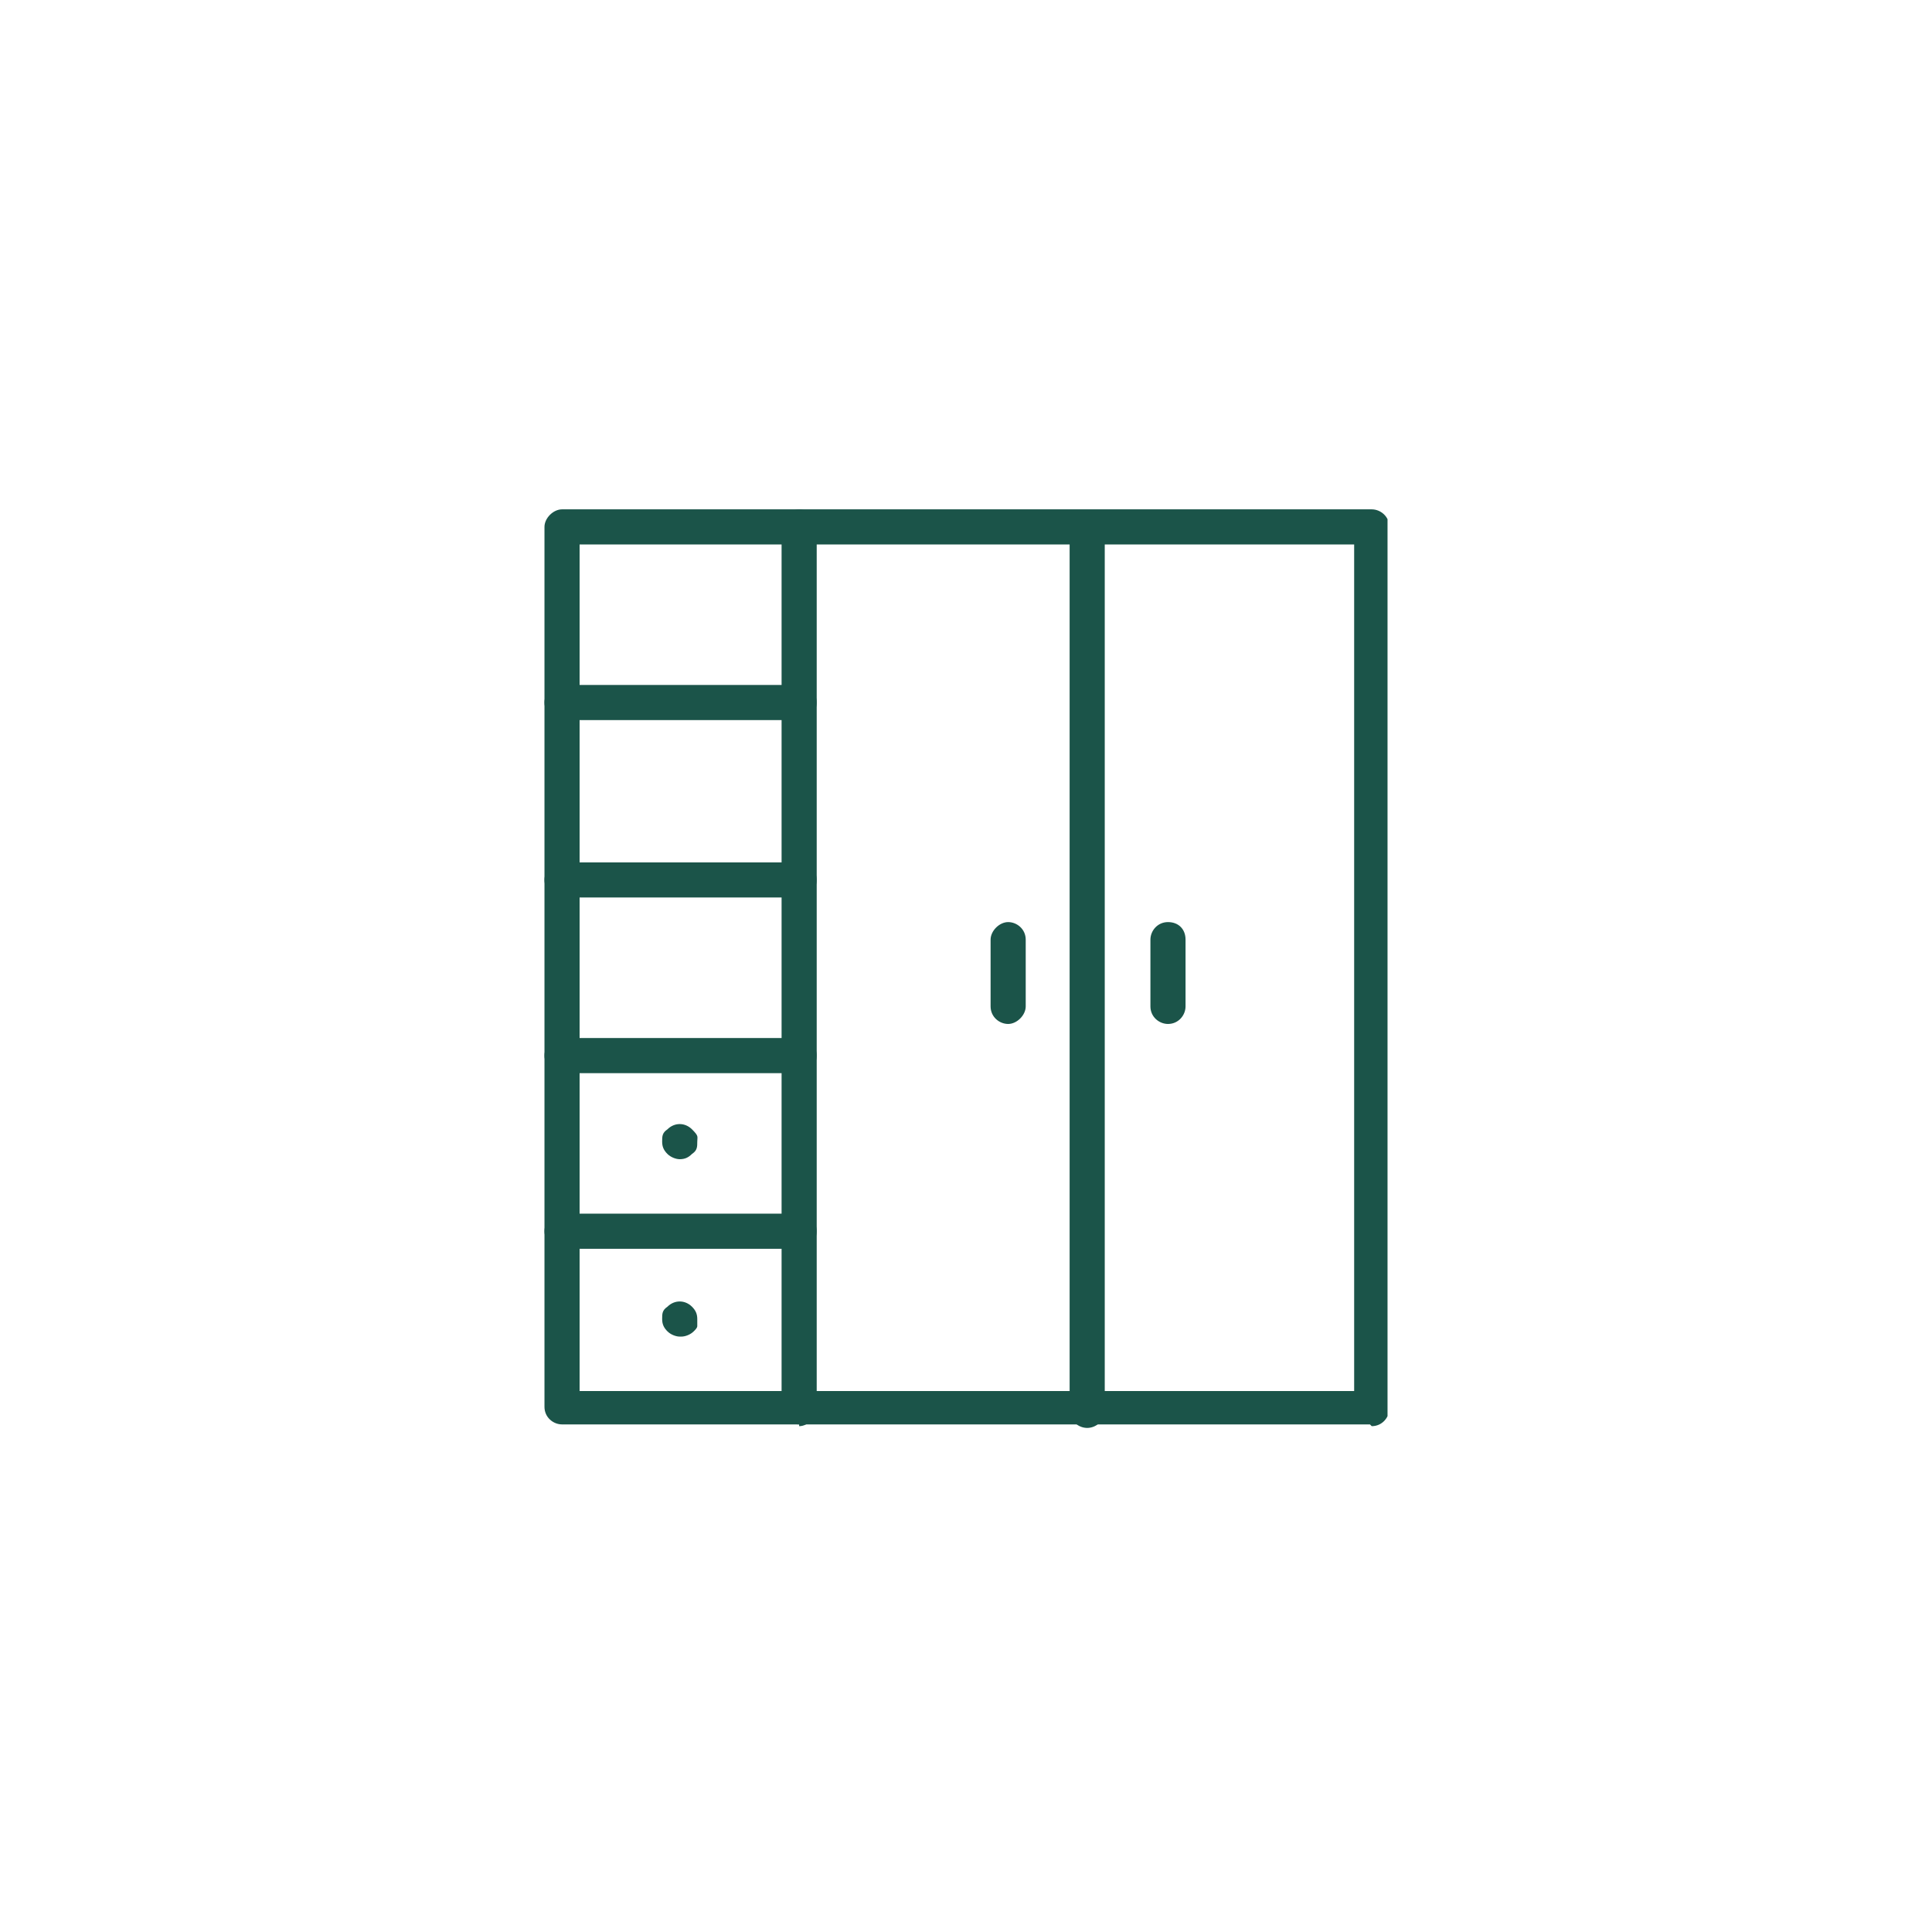 <?xml version="1.0" encoding="UTF-8"?>
<svg xmlns="http://www.w3.org/2000/svg" xmlns:xlink="http://www.w3.org/1999/xlink" version="1.1" viewBox="0 0 110 110">
  <defs>
    <style>
      .cls-1 {
        fill: none;
      }

      .cls-2 {
        fill: #1b5449;
      }

      .cls-3 {
        clip-path: url(#clippath);
      }
    </style>
    <clipPath id="clippath">
      <rect class="cls-1" x="31" y="29" width="48" height="52.3"></rect>
    </clipPath>
  </defs>
  <!-- Generator: Adobe Illustrator 28.6.0, SVG Export Plug-In . SVG Version: 1.2.0 Build 709)  -->
  <g>
    <g id="Layer_1">
      <g class="cls-3">
        <g>
          <path class="cls-2" d="M78,81.1H32c-.5,0-1-.4-1-1V30c0-.5.5-1,1-1h46.1c.5,0,1,.4,1,1v50.2c0,.5-.4,1-1,1ZM33,79.2h44.1V31h-44.1v48.2Z"></path>
          <path class="cls-2" d="M45.5,81.1c-.6,0-1-.4-1-1V30c0-.5.5-1,1-1s1,.4,1,1v50.2c0,.5-.5,1-1,1Z"></path>
          <path class="cls-2" d="M61.9,81.3c-.5,0-1-.4-1-1V30.1c0-.6.4-1,1-1s1,.4,1,1v50.2c0,.6-.5,1-1,1Z"></path>
          <path class="cls-2" d="M66.5,58.3c-.5,0-1-.4-1-1v-3.8c0-.5.4-1,1-1s1,.4,1,1v3.8c0,.5-.4,1-1,1Z"></path>
          <path class="cls-2" d="M57.4,58.3c-.5,0-1-.4-1-1v-3.8c0-.5.5-1,1-1s1,.4,1,1v3.8c0,.5-.5,1-1,1Z"></path>
          <path class="cls-2" d="M45.5,51.1h-13.5c-.5,0-1-.4-1-1s.5-1,1-1h13.5c.5,0,1,.4,1,1s-.5,1-1,1Z"></path>
          <path class="cls-2" d="M45.5,41h-13.5c-.5,0-1-.4-1-1s.5-1,1-1h13.5c.5,0,1,.4,1,1s-.5,1-1,1Z"></path>
          <path class="cls-2" d="M45.5,61.1h-13.5c-.5,0-1-.4-1-1s.5-1,1-1h13.5c.5,0,1,.4,1,1s-.5,1-1,1Z"></path>
          <path class="cls-2" d="M45.5,71.1h-13.5c-.5,0-1-.4-1-1s.5-1,1-1h13.5c.5,0,1,.4,1,1s-.5,1-1,1Z"></path>
          <path class="cls-2" d="M38.7,66c-.2,0-.5-.1-.7-.3-.2-.2-.3-.4-.3-.7s0-.5.3-.7c.4-.4,1-.4,1.4,0s.3.4.3.7,0,.5-.3.7c-.2.2-.4.3-.7.3Z"></path>
          <path class="cls-2" d="M38.7,76.1c-.2,0-.5-.1-.7-.3-.2-.2-.3-.4-.3-.7s0-.5.3-.7c.4-.4,1-.4,1.4,0,.2.2.3.4.3.7s0,.3,0,.4c0,.1-.1.2-.2.3-.2.2-.5.3-.7.3h0Z"></path>
        </g>
      </g>
    </g>
  </g>
</svg>
